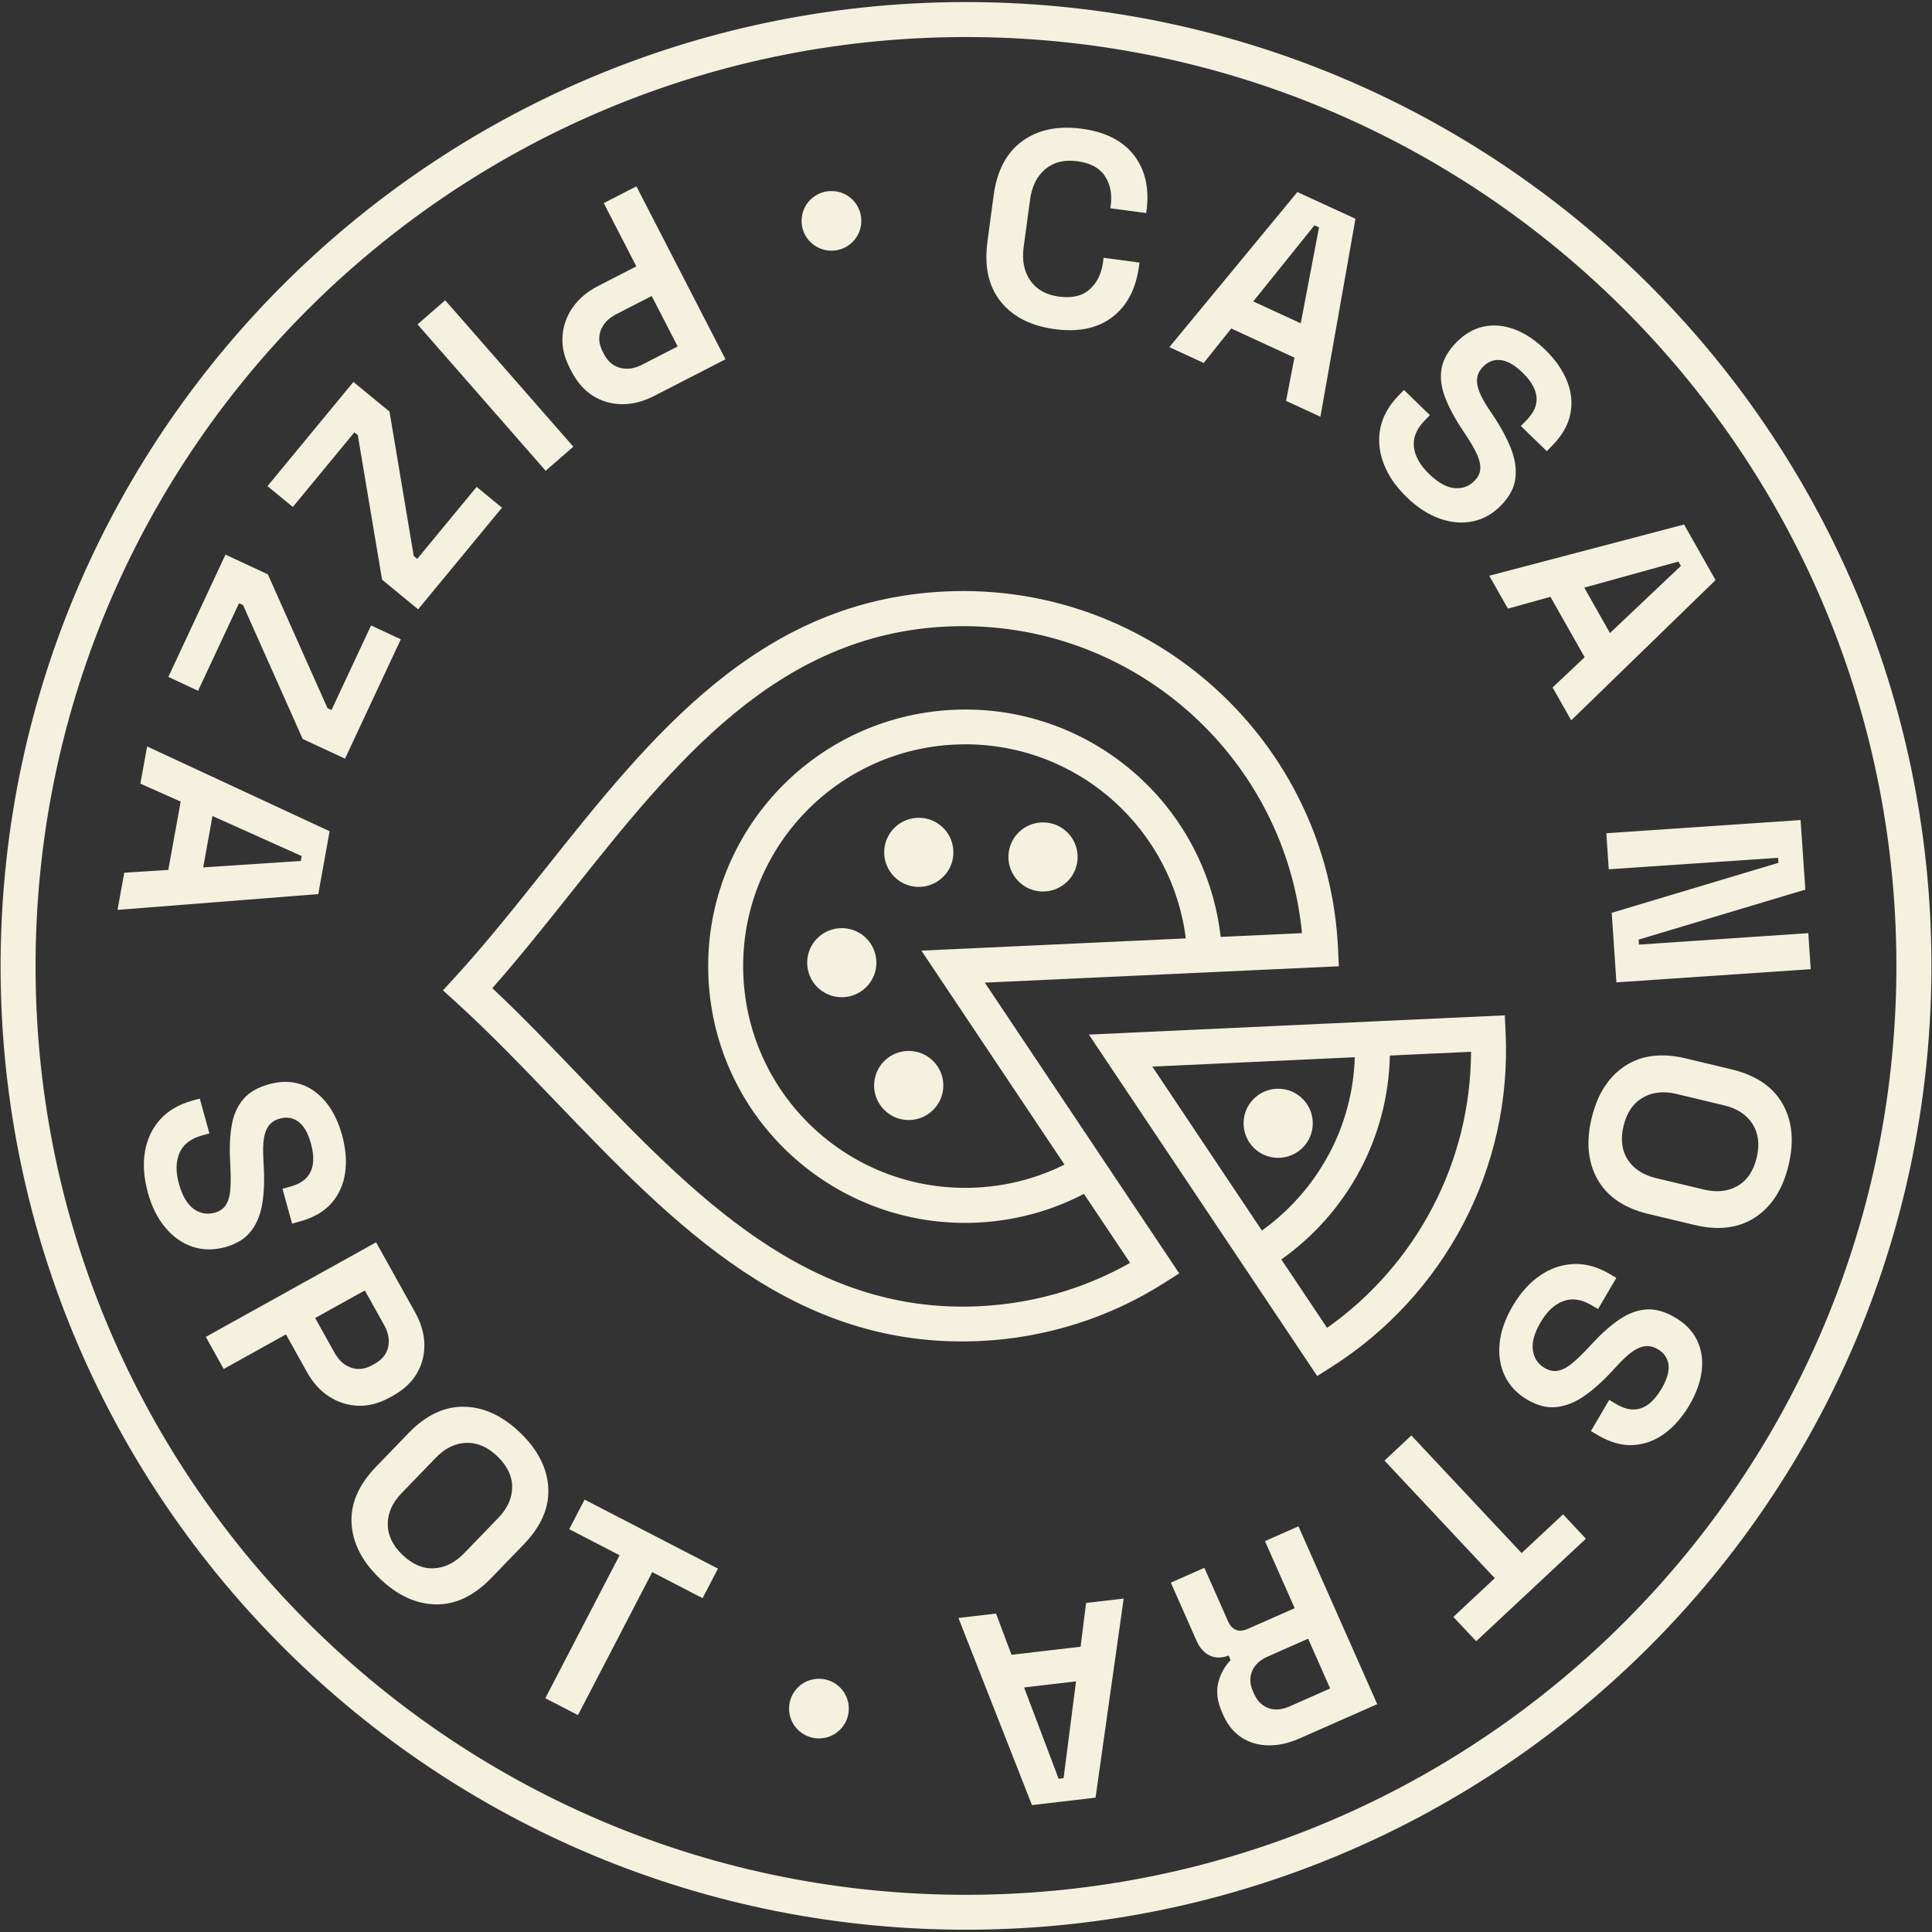 <svg width="717" height="717" viewBox="0 0 717 717" fill="none" xmlns="http://www.w3.org/2000/svg">
<rect x="0" y="0" width="717" height="717" fill="#333333" stroke="none"/>
<path d="M399.331 623.986L380.062 626.247L392.878 660.137L394.711 659.911L399.331 623.986ZM417.021 593.259L406.575 667.145L382.983 669.912L355.691 600.463L369.649 598.826L375.39 614.127L401.027 611.124L403.063 594.896L416.998 593.26L417.021 593.259ZM485.447 608.157L470.537 614.744C467.574 616.061 465.626 617.873 464.671 620.205C463.716 622.537 463.808 625.033 464.993 627.667L465.415 628.615C466.576 631.25 468.335 633.008 470.691 633.89C473.048 634.771 475.731 634.552 478.74 633.21L493.65 626.623L485.471 608.156L485.447 608.157ZM481.885 566.455L511.119 632.441L482.41 645.117C478.243 646.961 474.314 647.827 470.601 647.739C466.887 647.652 463.581 646.673 460.706 644.777C457.83 642.882 455.601 640.155 454.018 636.572L453.516 635.44C451.774 631.487 451.298 627.853 452.091 624.562C452.883 621.27 454.431 618.462 456.707 616.092L455.968 614.405C453.391 615.397 451.052 615.387 448.974 614.398C446.873 613.411 445.253 611.599 444.067 608.941L434.514 587.354L446.97 581.847L455.731 601.655C456.392 603.158 457.339 604.222 458.547 604.803C459.756 605.408 461.263 605.291 463.093 604.498L480.481 596.829L469.452 571.937L481.908 566.43L481.885 566.455ZM523.771 532.72L564.705 576.37L580.081 562.001L588.557 571.043L547.839 609.088L539.365 600.069L554.741 585.7L513.807 542.05L523.748 532.744L523.771 532.72ZM561.446 484.603C564.272 479.801 567.619 476.061 571.488 473.405C575.381 470.725 579.52 469.307 583.953 469.101C588.385 468.896 592.836 470.129 597.353 472.773L599.855 474.238L593.066 485.803L590.565 484.339C586.825 482.153 583.353 481.654 580.102 482.889C576.874 484.1 574.089 486.706 571.769 490.682C569.404 494.706 568.431 498.195 568.874 501.123C569.317 504.051 570.765 506.248 573.265 507.689C574.99 508.694 576.658 509.018 578.32 508.682C579.957 508.323 581.687 507.417 583.462 505.943C585.236 504.469 587.205 502.585 589.365 500.268L591.008 498.494C594.474 494.772 597.811 491.834 601.064 489.631C604.317 487.428 607.615 486.214 610.935 485.966C614.278 485.717 617.845 486.707 621.634 488.938C625.423 491.168 628.151 493.967 629.797 497.358C631.442 500.749 632.018 504.519 631.548 508.645C631.079 512.795 629.529 517.089 626.923 521.526C624.317 525.963 621.22 529.479 617.678 532.073C614.135 534.643 610.278 536.048 606.107 536.288C601.937 536.529 597.604 535.314 593.087 532.669L590.415 531.095L597.204 519.53L599.876 521.104C602.256 522.503 604.436 523.157 606.417 523.089C608.422 523.02 610.256 522.321 611.944 521.017C613.631 519.688 615.176 517.848 616.578 515.471C618.657 511.908 619.534 508.895 619.207 506.434C618.857 503.973 617.539 502.053 615.209 500.699C613.679 499.803 612.126 499.426 610.574 499.593C609.046 499.758 607.448 500.445 605.778 501.631C604.132 502.816 602.296 504.505 600.294 506.673L598.651 508.447C595.099 512.339 591.607 515.496 588.175 517.919C584.767 520.341 581.288 521.753 577.787 522.174C574.263 522.597 570.606 521.681 566.817 519.451C563.004 517.222 560.247 514.307 558.496 510.685C556.746 507.063 556.086 503.036 556.539 498.534C556.97 494.056 558.621 489.404 561.423 484.604L561.446 484.603ZM602.532 417.788C601.343 422.726 601.868 426.923 604.083 430.359C606.298 433.794 609.829 436.084 614.631 437.229L632.31 441.458C637.136 442.603 641.298 442.174 644.841 440.123C648.385 438.072 650.75 434.566 651.939 429.628C653.108 424.762 652.583 420.588 650.391 417.128C648.176 413.669 644.666 411.355 639.841 410.21L622.162 405.982C617.336 404.837 613.152 405.291 609.611 407.389C606.068 409.463 603.702 412.946 602.534 417.835L602.532 417.788ZM590.682 414.941C592.801 406.115 596.92 399.674 603.018 395.641C609.115 391.585 616.702 390.644 625.734 392.82L642.601 396.85C651.632 399.027 657.948 403.286 661.551 409.653C665.154 416.02 665.884 423.628 663.765 432.453C661.646 441.279 657.526 447.72 651.428 451.753C645.332 455.809 637.744 456.75 628.713 454.574L611.846 450.544C602.815 448.391 596.498 444.108 592.895 437.741C589.293 431.374 588.562 423.766 590.682 414.941ZM596.11 309.232L668.226 304.335L669.989 330.152L608.121 348.703L608.254 350.56L671.091 346.305L671.994 359.684L599.878 364.581L598.139 338.763L660.007 320.212L659.874 318.355L597.036 322.61L596.133 309.231L596.11 309.232ZM587.941 218.07L597.488 234.94L623.811 210.016L622.886 208.408L587.919 218.094L587.941 218.07ZM552.723 213.663L624.989 194.654L636.671 215.293L583.112 267.33L576.191 255.126L588.099 243.914L575.389 221.481L559.622 225.891L552.701 213.687L552.723 213.663ZM522.003 184.446C517.996 180.575 515.158 176.437 513.49 172.033C511.821 167.629 511.406 163.261 512.268 158.928C513.131 154.595 515.377 150.552 519.031 146.798L521.037 144.723L530.66 154.066L528.654 156.14C525.632 159.252 524.342 162.52 524.736 165.922C525.155 169.346 527.009 172.657 530.323 175.853C533.687 179.117 536.84 180.881 539.782 181.146C542.724 181.411 545.211 180.517 547.217 178.443C548.616 177.01 549.324 175.468 549.365 173.791C549.405 172.115 548.941 170.249 547.923 168.174C546.929 166.097 545.544 163.731 543.792 161.1L542.446 159.087C539.651 154.853 537.578 150.892 536.203 147.229C534.828 143.566 534.43 140.07 534.987 136.789C535.544 133.508 537.356 130.287 540.422 127.126C543.489 123.965 546.871 121.992 550.567 121.207C554.264 120.423 558.059 120.742 561.977 122.189C565.895 123.635 569.697 126.147 573.408 129.749C577.117 133.328 579.799 137.166 581.475 141.216C583.151 145.266 583.6 149.35 582.821 153.443C582.066 157.535 579.861 161.458 576.208 165.212L574.043 167.435L564.42 158.093L566.585 155.869C568.501 153.894 569.662 151.929 570.068 149.976C570.474 148.024 570.242 146.077 569.348 144.113C568.477 142.149 567.042 140.234 565.063 138.321C562.094 135.439 559.376 133.89 556.884 133.628C554.391 133.366 552.208 134.199 550.36 136.124C549.12 137.408 548.382 138.81 548.194 140.352C548.005 141.894 548.273 143.603 549.045 145.478C549.794 147.354 551.005 149.539 552.654 151.986L554 153.999C556.943 158.368 559.167 162.511 560.717 166.402C562.268 170.292 562.817 173.994 562.389 177.504C561.961 181.015 560.202 184.351 557.134 187.489C554.067 190.65 550.569 192.652 546.638 193.471C542.708 194.314 538.605 193.985 534.354 192.483C530.102 190.982 525.963 188.32 521.955 184.425L522.003 184.446ZM465.104 111.863L482.728 119.986L489.513 84.386L487.823 83.615L465.104 111.863ZM433.949 128.85L481.487 71.266L503.044 81.188L490.027 154.651L477.281 148.779L480.387 132.714L456.946 121.912L446.718 134.698L433.971 128.825L433.949 128.85ZM315.01 634.19C314.962 640.301 309.945 645.227 303.823 645.157C297.702 645.11 292.768 640.103 292.839 633.99C292.887 627.879 297.904 622.953 304.026 623.023C310.148 623.07 315.081 628.078 315.01 634.19ZM319.652 82.064C319.605 88.176 314.588 93.102 308.466 93.032C302.344 92.985 297.411 87.977 297.482 81.865C297.53 75.754 302.546 70.828 308.669 70.898C314.79 70.944 319.724 75.952 319.652 82.064ZM202.368 630.256L229.938 577.182L211.25 567.504L216.956 556.531L266.457 582.142L260.752 593.115L242.064 583.437L214.494 636.511L202.391 630.255L202.368 630.256ZM149.341 577C153.002 580.533 156.883 582.217 160.962 582.028C165.04 581.839 168.806 579.99 172.256 576.434L184.881 563.371C188.331 559.815 190.044 555.985 190.068 551.904C190.091 547.822 188.261 544.015 184.601 540.482C180.99 536.993 177.109 535.333 173.005 535.476C168.9 535.619 165.111 537.469 161.686 541.048L149.061 554.11C145.61 557.666 143.898 561.496 143.9 565.623C143.901 569.728 145.708 573.536 149.318 577.001L149.341 577ZM140.886 585.741C134.334 579.44 130.876 572.642 130.468 565.349C130.058 558.033 133.089 551.052 139.537 544.362L151.575 531.892C158.022 525.202 164.912 521.934 172.242 522.067C179.572 522.199 186.502 525.416 193.054 531.717C199.607 538.017 203.064 544.815 203.474 552.132C203.884 559.448 200.852 566.429 194.405 573.12L182.367 585.589C175.918 592.256 169.03 595.547 161.7 595.415C154.37 595.283 147.44 592.066 140.887 585.765L140.886 585.741ZM116.968 489.152L124.156 502.028C125.728 504.856 127.774 506.696 130.319 507.568C132.864 508.441 135.472 508.132 138.19 506.614L139.087 506.101C141.806 504.607 143.435 502.55 144.046 499.927C144.635 497.329 144.154 494.592 142.583 491.787L135.394 478.911L116.991 489.127L116.968 489.152ZM76.418 496.125L139.576 461.051L154.031 486.987C156.246 490.942 157.398 494.898 157.485 498.809C157.572 502.721 156.653 506.349 154.728 509.669C152.802 512.99 149.835 515.745 145.874 517.957L144.607 518.653C140.69 520.816 136.793 521.845 132.887 521.696C128.982 521.547 125.385 520.392 122.096 518.257C118.808 516.121 116.093 513.11 113.954 509.27L106.121 495.221L83.019 508.061L76.397 496.173L76.418 496.125ZM54.841 442.427C53.364 437.07 53.014 432.062 53.791 427.427C54.569 422.791 56.44 418.813 59.383 415.516C62.325 412.219 66.327 409.864 71.366 408.474L74.142 407.709L77.717 420.634L74.941 421.399C70.766 422.56 67.983 424.717 66.617 427.87C65.251 431.024 65.168 434.825 66.39 439.274C67.637 443.768 69.46 446.891 71.855 448.62C74.25 450.349 76.847 450.818 79.647 450.052C81.559 449.515 82.98 448.553 83.858 447.121C84.761 445.687 85.29 443.847 85.467 441.55C85.644 439.254 85.659 436.518 85.513 433.364L85.4 430.939C85.119 425.881 85.337 421.413 86.009 417.561C86.681 413.709 88.116 410.505 90.266 407.953C92.416 405.4 95.613 403.53 99.859 402.366C104.105 401.203 108.028 401.21 111.602 402.389C115.177 403.567 118.28 405.782 120.934 409.009C123.588 412.235 125.574 416.342 126.961 421.301C128.325 426.262 128.706 430.915 128.08 435.26C127.455 439.606 125.785 443.339 123.048 446.485C120.311 449.631 116.423 451.886 111.384 453.276L108.398 454.098L104.823 441.173L107.809 440.35C110.468 439.614 112.449 438.508 113.798 437.03C115.147 435.553 115.914 433.748 116.169 431.613C116.401 429.48 116.149 427.086 115.412 424.454C114.306 420.472 112.763 417.761 110.733 416.274C108.727 414.787 106.419 414.422 103.829 415.132C102.103 415.613 100.772 416.453 99.812 417.676C98.877 418.899 98.242 420.509 97.934 422.528C97.626 424.547 97.575 427.003 97.736 429.967L97.848 432.391C98.186 437.659 98.025 442.337 97.366 446.471C96.731 450.605 95.332 454.066 93.17 456.879C91.009 459.692 87.817 461.679 83.571 462.843C79.325 464.007 75.282 463.958 71.491 462.695C67.676 461.433 64.307 459.089 61.407 455.638C58.484 452.212 56.295 447.808 54.817 442.428L54.841 442.427ZM78.852 302.836L75.412 321.912L111.615 319.527L111.956 317.695L78.876 302.834L78.852 302.836ZM54.573 277L122.326 308.488L118.115 331.821L43.61 337.678L46.113 323.882L62.461 322.842L67.051 297.485L52.094 290.819L54.598 277.023L54.573 277ZM83.691 205.834L99.411 213.149L121.533 262.813L123.03 263.498L137.713 232.108L148.748 237.258L128.048 281.546L112.328 274.231L90.206 224.567L88.708 223.858L73.51 256.357L62.474 251.208L83.69 205.811L83.691 205.834ZM131.164 141.743L144.55 152.751L153.555 206.372L154.832 207.421L176.889 180.69L186.296 188.415L155.179 226.133L141.793 215.125L132.788 161.505L131.511 160.455L108.672 188.143L99.265 180.417L131.164 141.743ZM165.223 111.437L212.771 165.772L202.506 174.715L154.958 120.38L165.223 111.437ZM241.84 109.869L228.71 116.61C225.825 118.088 223.909 120.087 222.962 122.584C222.014 125.081 222.231 127.713 223.657 130.454L224.125 131.375C225.551 134.116 227.545 135.84 230.152 136.521C232.735 137.203 235.48 136.793 238.365 135.315L251.496 128.574L241.864 109.868L241.84 109.869ZM236.199 69.183L269.247 133.342L242.801 146.927C238.763 149.001 234.77 150.035 230.847 150.004C226.924 149.974 223.332 148.937 220.071 146.895C216.811 144.852 214.142 141.815 212.065 137.783L211.415 136.493C209.365 132.531 208.473 128.586 208.766 124.704C209.035 120.823 210.312 117.273 212.573 114.055C214.833 110.837 217.926 108.241 221.826 106.22L236.156 98.858L224.059 75.383L236.175 69.161L236.199 69.183ZM600.607 604.214C663.61 542.352 702.987 456.488 703.775 361.302C704.564 266.115 666.654 179.609 604.676 116.72C542.721 53.829 456.721 14.531 361.378 13.758C266.035 12.985 179.38 50.847 116.377 112.732C53.373 174.594 13.997 260.459 13.208 355.645C12.42 450.831 50.33 537.337 112.308 600.226C174.263 663.117 260.263 702.415 355.606 703.188C450.949 703.961 537.604 666.1 600.607 604.214ZM716.775 361.407C715.94 460.181 675.106 549.273 609.706 613.463C544.329 677.652 454.434 716.961 355.497 716.142C256.561 715.324 167.328 674.571 103.041 609.289C38.756 544.029 -0.603 454.288 0.232 355.515C1.067 256.741 41.9 167.649 107.3 103.458C172.677 39.269 262.573 -0.039 361.509 0.779C460.446 1.598 549.679 42.35 613.965 107.633C678.25 172.892 717.61 262.634 716.775 361.407ZM558.761 383.28C559.936 408.652 554.225 432.763 543.246 453.816C531.899 475.617 514.941 494.092 494.193 507.271L488.846 510.68L404.113 383.957L558.461 376.807L558.761 383.28ZM168.807 362.731C180.499 349.924 191.349 336.284 202.245 322.594C241.784 272.881 281.726 222.701 350.85 219.499C389.325 217.717 424.866 231.662 451.235 255.678C477.603 279.671 494.796 313.713 496.575 352.124L496.875 358.597L365.489 364.683L437.632 472.577L432.032 476.138C421.98 482.524 410.997 487.68 399.307 491.358C387.99 494.925 376.065 497.105 363.711 497.677C294.588 500.879 250.201 454.606 206.214 408.785C194.099 396.161 182.034 383.582 169.208 371.911L164.399 367.535L168.783 362.732L168.807 362.731ZM382.295 437.283C386.745 435.921 391.014 434.237 395.055 432.21L341.951 352.8L440.072 348.255C437.561 328.228 427.882 310.538 413.773 297.7C398.184 283.515 377.177 275.266 354.427 276.32C331.676 277.373 311.521 287.529 297.311 303.095C283.1 318.66 274.834 339.634 275.886 362.347C276.938 385.059 287.108 405.18 302.696 419.365C318.285 433.549 339.293 441.799 362.043 440.745C369.092 440.418 375.865 439.232 382.295 437.283ZM402.291 443.056C397.123 445.748 391.698 447.981 386.06 449.704C378.604 451.96 370.755 453.361 362.645 453.737C336.335 454.956 312.006 445.398 293.952 428.992C275.898 412.586 264.138 389.261 262.921 362.994C261.705 336.728 271.282 312.438 287.718 294.411C304.153 276.384 327.519 264.64 353.829 263.422C380.139 262.203 404.468 271.761 422.522 288.167C439.048 303.204 450.315 324.052 453.017 347.703L483.193 346.305C480.073 314.135 464.936 285.73 442.49 265.306C418.565 243.535 386.344 230.899 351.452 232.515C288.152 235.447 250.087 283.299 212.377 330.686C202.554 343.029 192.752 355.348 182.719 366.733C193.761 377.119 204.659 388.478 215.583 399.884C257.511 443.582 299.838 487.71 363.138 484.778C374.407 484.256 385.231 482.292 395.454 479.083C403.836 476.43 411.85 472.946 419.401 468.68L402.293 443.103L402.291 443.056ZM493.206 428.324C498.966 417.514 502.393 405.279 502.786 392.359L427.651 395.839L468.318 456.673C478.655 449.283 487.183 439.571 493.183 428.326L493.206 428.324ZM515.8 391.756C515.47 407.079 511.488 421.581 504.662 434.375C497.661 447.483 487.649 458.82 475.525 467.401L492.507 492.796C508.955 481.161 522.463 465.723 531.77 447.837C540.752 430.58 545.846 411.003 545.928 390.337L515.799 391.732L515.8 391.756ZM487.199 416.974C487.149 424.053 481.341 429.747 474.251 429.698C467.161 429.649 461.458 423.851 461.508 416.773C461.559 409.694 467.367 404 474.457 404.049C481.547 404.098 487.249 409.896 487.199 416.974ZM399.93 318.131C399.88 325.209 394.071 330.903 386.981 330.854C379.891 330.805 374.189 325.007 374.239 317.929C374.289 310.851 380.097 305.157 387.187 305.206C394.277 305.255 399.98 311.052 399.93 318.131ZM353.827 316.421C353.777 323.5 347.969 329.194 340.879 329.145C333.789 329.096 328.086 323.298 328.136 316.22C328.186 309.141 333.994 303.447 341.085 303.496C348.175 303.545 353.877 309.343 353.827 316.421ZM325.246 357.371C325.196 364.45 319.388 370.144 312.298 370.095C305.208 370.046 299.505 364.248 299.555 357.17C299.606 350.091 305.414 344.397 312.504 344.446C319.594 344.495 325.296 350.293 325.246 357.371ZM350.086 402.946C350.035 410.025 344.227 415.719 337.137 415.67C330.047 415.621 324.345 409.823 324.395 402.745C324.445 395.666 330.253 389.972 337.343 390.021C344.433 390.07 350.136 395.868 350.086 402.946ZM391.466 122.162C382.599 120.968 375.896 117.552 371.383 111.935C366.869 106.295 365.227 98.894 366.454 89.685L368.754 72.525C369.983 63.34 373.546 56.618 379.397 52.361C385.249 48.127 392.596 46.584 401.464 47.777C410.26 48.95 416.745 52.258 420.92 57.726C425.094 63.17 426.596 70.082 425.472 78.46L425.382 79.078L412.069 77.288L412.211 76.267C412.771 72.043 412.06 68.42 410.076 65.375C408.092 62.33 404.675 60.483 399.825 59.835C395.046 59.184 391.098 60.145 387.981 62.719C384.863 65.293 382.96 69.084 382.271 74.116L379.895 91.681C379.228 96.665 380.058 100.801 382.386 104.137C384.714 107.473 388.279 109.454 393.033 110.083C397.883 110.731 401.668 109.825 404.391 107.387C407.113 104.949 408.755 101.642 409.319 97.488L409.565 95.661L422.878 97.45L422.685 98.874C421.561 107.252 418.259 113.514 412.806 117.682C407.352 121.85 400.215 123.337 391.418 122.14L391.466 122.162Z" fill="#F4F1DE"/>
</svg>
